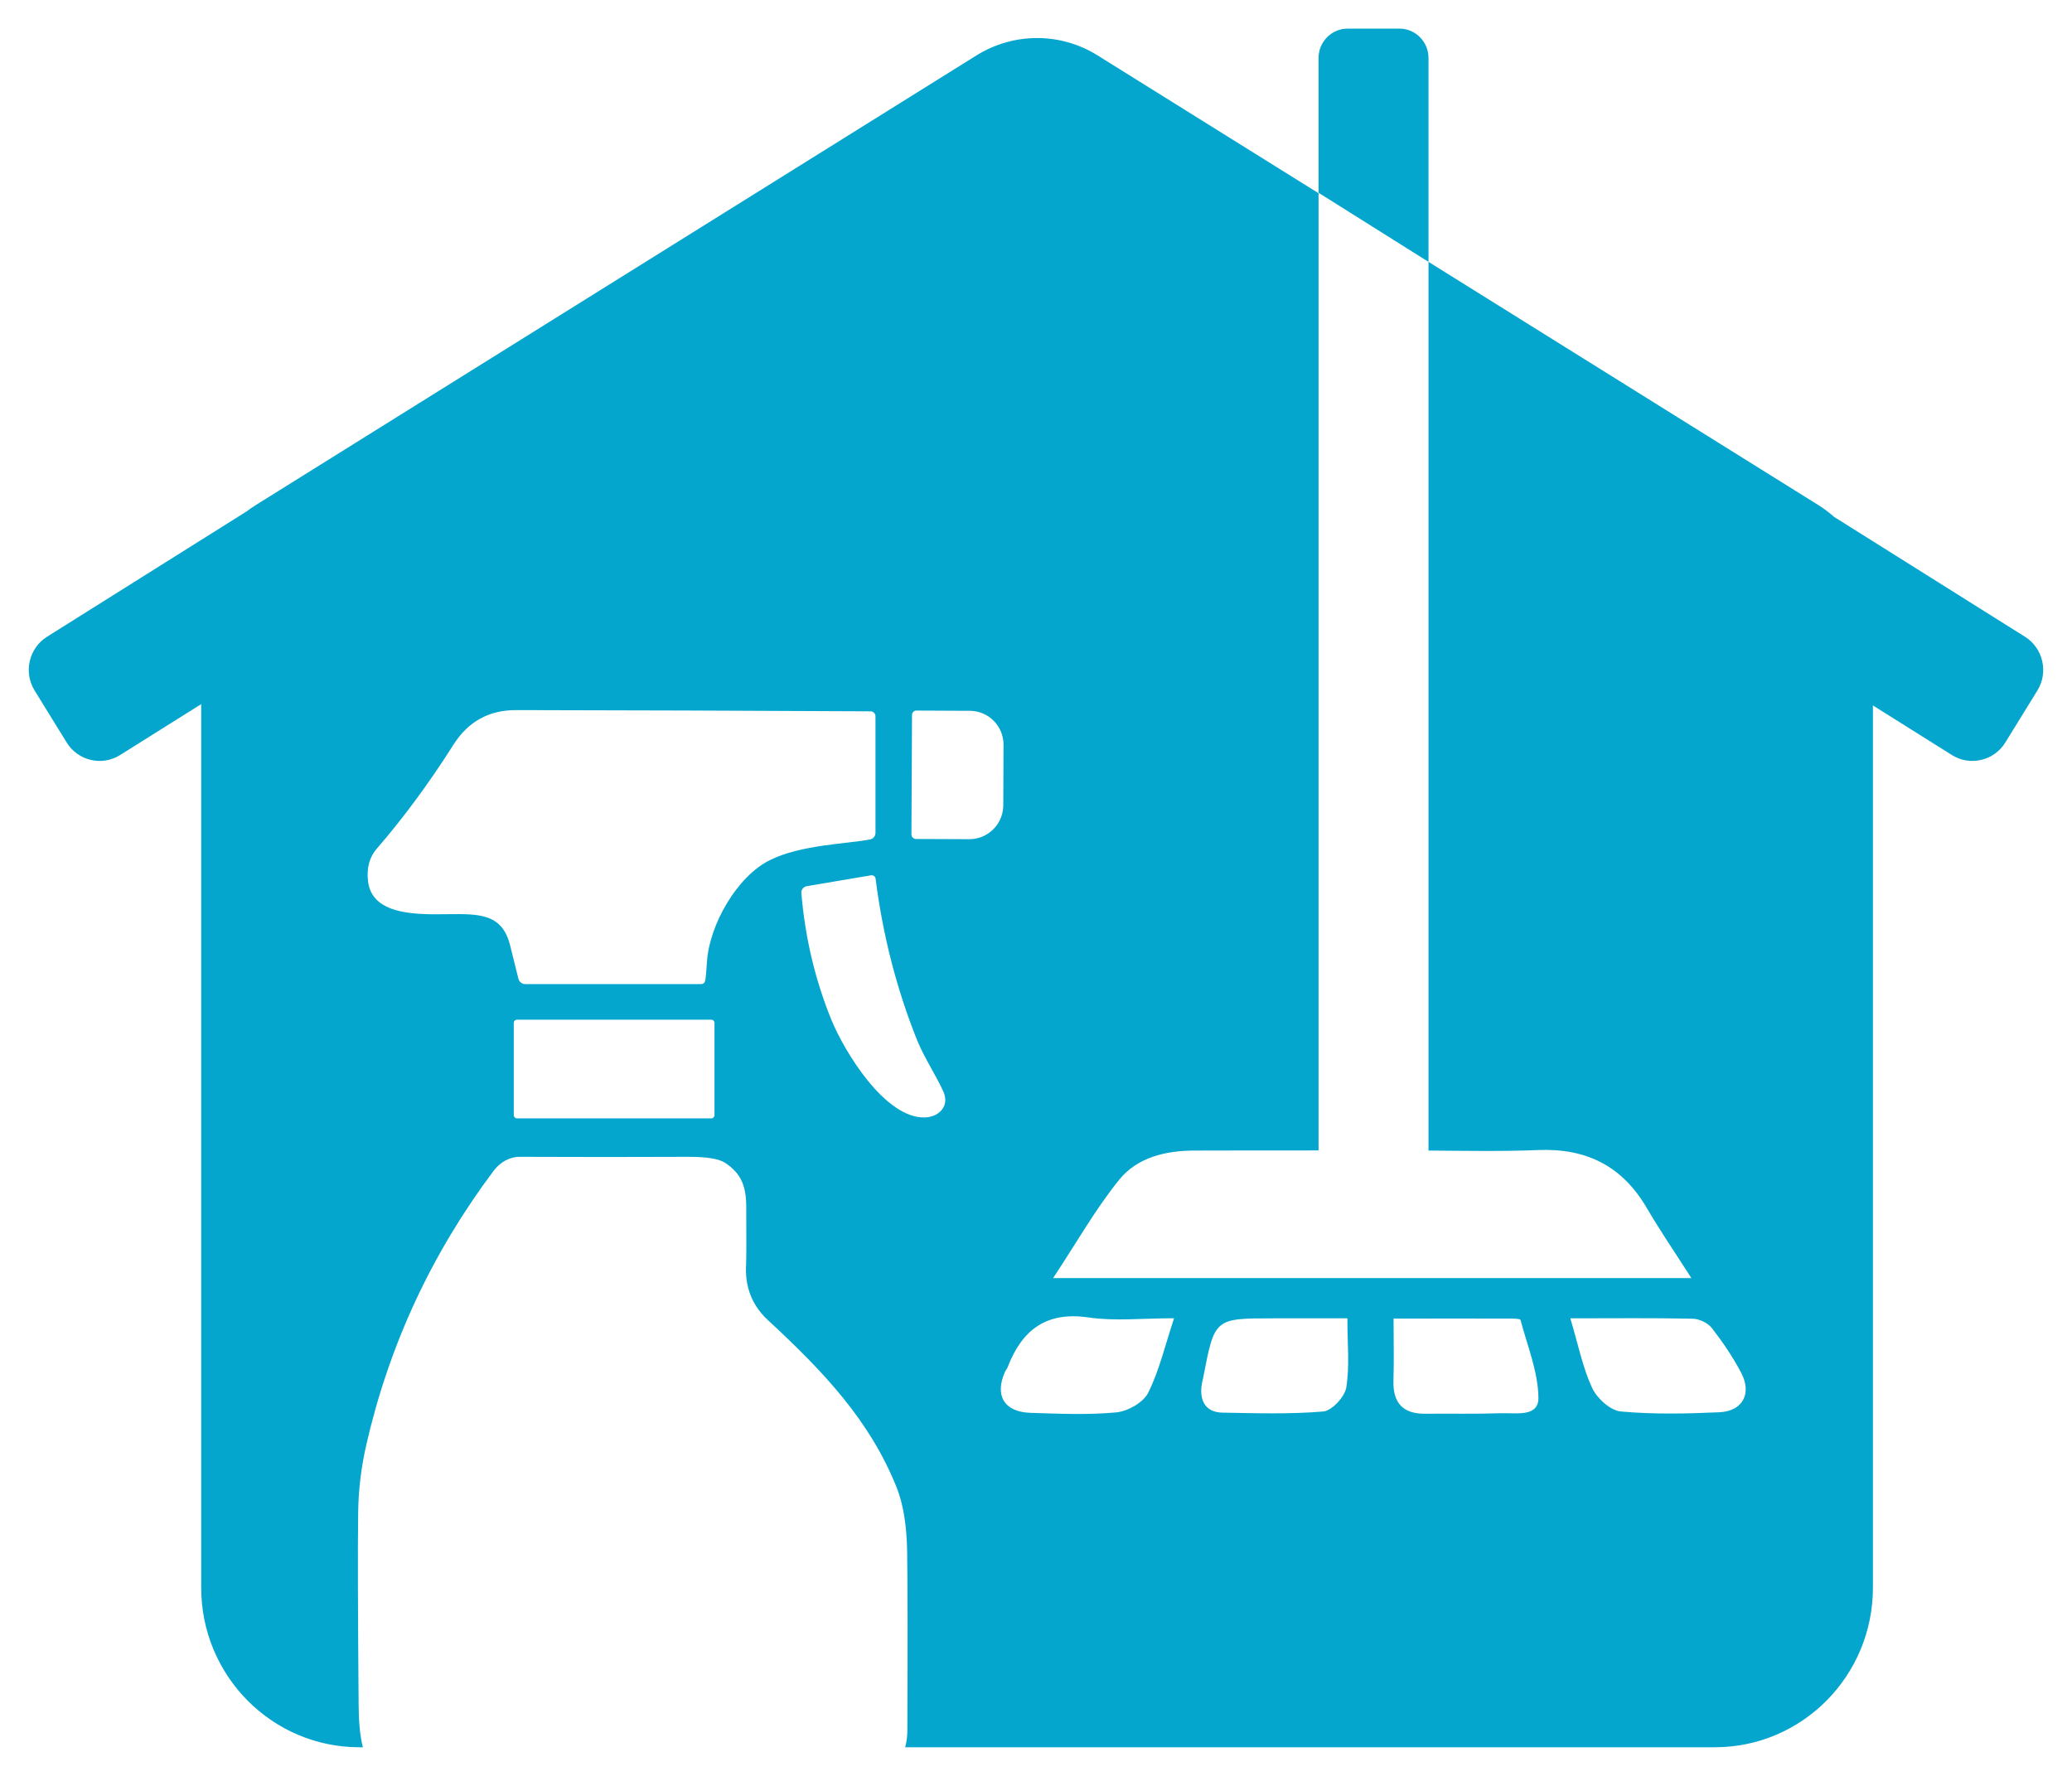 <svg width="49" height="42" viewBox="0 0 49 42" fill="none" xmlns="http://www.w3.org/2000/svg">
<path d="M40.664 33.4C39.887 33.435 39.104 33.452 38.332 33.382C38.084 33.359 37.769 33.074 37.654 32.829C37.428 32.345 37.324 31.803 37.136 31.179C38.159 31.179 39.095 31.168 40.031 31.188C40.187 31.191 40.387 31.287 40.482 31.407C40.739 31.739 40.979 32.092 41.175 32.464C41.435 32.954 41.215 33.374 40.664 33.4ZM31.182 4.559L33.782 6.193V27.211C34.658 27.217 35.513 27.234 36.368 27.199C37.518 27.15 38.373 27.578 38.956 28.589C39.266 29.116 39.612 29.623 39.999 30.227H24.905C25.465 29.379 25.907 28.595 26.465 27.904C26.898 27.368 27.571 27.211 28.256 27.211C29.218 27.208 30.177 27.208 31.182 27.208V4.57L25.959 1.312C25.081 0.762 23.972 0.762 23.09 1.312L6.049 11.945C5.974 11.992 5.901 12.042 5.832 12.095L1.111 15.06C0.684 15.328 0.552 15.9 0.818 16.33L1.578 17.562C1.844 17.993 2.411 18.126 2.838 17.858L4.758 16.653V37.549C4.758 39.633 6.433 41.323 8.499 41.323H8.582C8.505 41.025 8.484 40.684 8.481 40.303C8.464 38.15 8.458 36.64 8.47 35.778C8.476 35.247 8.539 34.717 8.66 34.181C9.201 31.812 10.206 29.647 11.674 27.689C11.824 27.49 12.049 27.357 12.292 27.359C13.681 27.365 15.013 27.365 16.29 27.359C16.718 27.359 17.006 27.406 17.154 27.505C17.526 27.753 17.645 28.05 17.648 28.534C17.651 29.314 17.651 29.769 17.645 29.892C17.61 30.431 17.784 30.873 18.159 31.22C19.488 32.45 20.571 33.598 21.204 35.177C21.36 35.568 21.444 36.078 21.453 36.707C21.464 37.47 21.467 38.872 21.458 40.918C21.458 41.06 21.441 41.194 21.406 41.323H40.554C42.62 41.323 44.292 39.633 44.292 37.549V16.684L46.162 17.858C46.589 18.126 47.156 17.993 47.422 17.562L48.182 16.33C48.448 15.9 48.316 15.328 47.889 15.06L43.373 12.224C43.258 12.122 43.134 12.028 43.001 11.945L33.782 6.193V1.369C33.782 0.989 33.474 0.677 33.097 0.677H31.868C31.491 0.677 31.182 0.989 31.182 1.369V4.559ZM35.507 33.423C34.906 33.444 34.308 33.429 33.707 33.435C33.181 33.441 32.939 33.184 32.953 32.654C32.968 32.196 32.956 31.736 32.956 31.185C33.938 31.185 34.834 31.182 35.73 31.185C35.81 31.185 35.949 31.188 35.958 31.217C36.119 31.826 36.371 32.435 36.382 33.05C36.391 33.525 35.845 33.411 35.507 33.423ZM31.838 32.814C31.801 33.036 31.497 33.365 31.292 33.382C30.504 33.449 29.703 33.423 28.906 33.409C28.539 33.4 28.377 33.167 28.412 32.8C28.421 32.721 28.441 32.642 28.458 32.563C28.724 31.179 28.724 31.179 30.108 31.179H31.864C31.864 31.783 31.919 32.31 31.838 32.814ZM27.152 32.942C27.037 33.17 26.67 33.377 26.401 33.403C25.728 33.467 25.046 33.435 24.367 33.414C23.746 33.394 23.515 33.001 23.77 32.438C23.787 32.4 23.816 32.371 23.83 32.333C24.171 31.448 24.746 31.01 25.748 31.159C26.369 31.249 27.017 31.177 27.765 31.177C27.551 31.823 27.415 32.415 27.152 32.942ZM22.923 19.847L21.658 19.842C21.6 19.839 21.554 19.792 21.554 19.734L21.568 16.907C21.568 16.852 21.617 16.802 21.672 16.805L22.94 16.811C23.38 16.814 23.735 17.175 23.732 17.618L23.726 19.046C23.723 19.492 23.365 19.847 22.923 19.847ZM21.883 26.427C20.941 26.468 19.968 24.877 19.653 24.099C19.274 23.163 19.04 22.173 18.951 21.124C18.945 21.042 19 20.972 19.081 20.958L20.6 20.701C20.652 20.692 20.701 20.73 20.707 20.783C20.878 22.132 21.21 23.411 21.695 24.617C21.863 25.025 22.157 25.471 22.313 25.824C22.455 26.15 22.218 26.412 21.883 26.427ZM16.72 22.735C16.703 22.991 16.689 23.149 16.674 23.201C16.666 23.245 16.628 23.274 16.585 23.274H12.422C12.344 23.274 12.28 23.222 12.26 23.149C12.15 22.703 12.084 22.435 12.061 22.348C11.902 21.73 11.512 21.622 10.87 21.619C10.183 21.61 8.814 21.762 8.704 20.847C8.666 20.532 8.735 20.27 8.915 20.066C9.547 19.335 10.151 18.516 10.723 17.613C11.07 17.065 11.564 16.791 12.208 16.794C14.802 16.797 17.596 16.808 20.589 16.823C20.652 16.823 20.704 16.875 20.704 16.939V19.699C20.704 19.774 20.649 19.839 20.577 19.853C20.04 19.958 18.939 19.976 18.205 20.343C17.425 20.73 16.778 21.873 16.72 22.735ZM16.897 26.372C16.897 26.415 16.862 26.45 16.822 26.45H12.225C12.185 26.45 12.15 26.415 12.15 26.372V24.192C12.15 24.148 12.185 24.116 12.225 24.116H16.822C16.862 24.116 16.897 24.148 16.897 24.192V26.372Z" fill="#04A6CD"/>
</svg>
